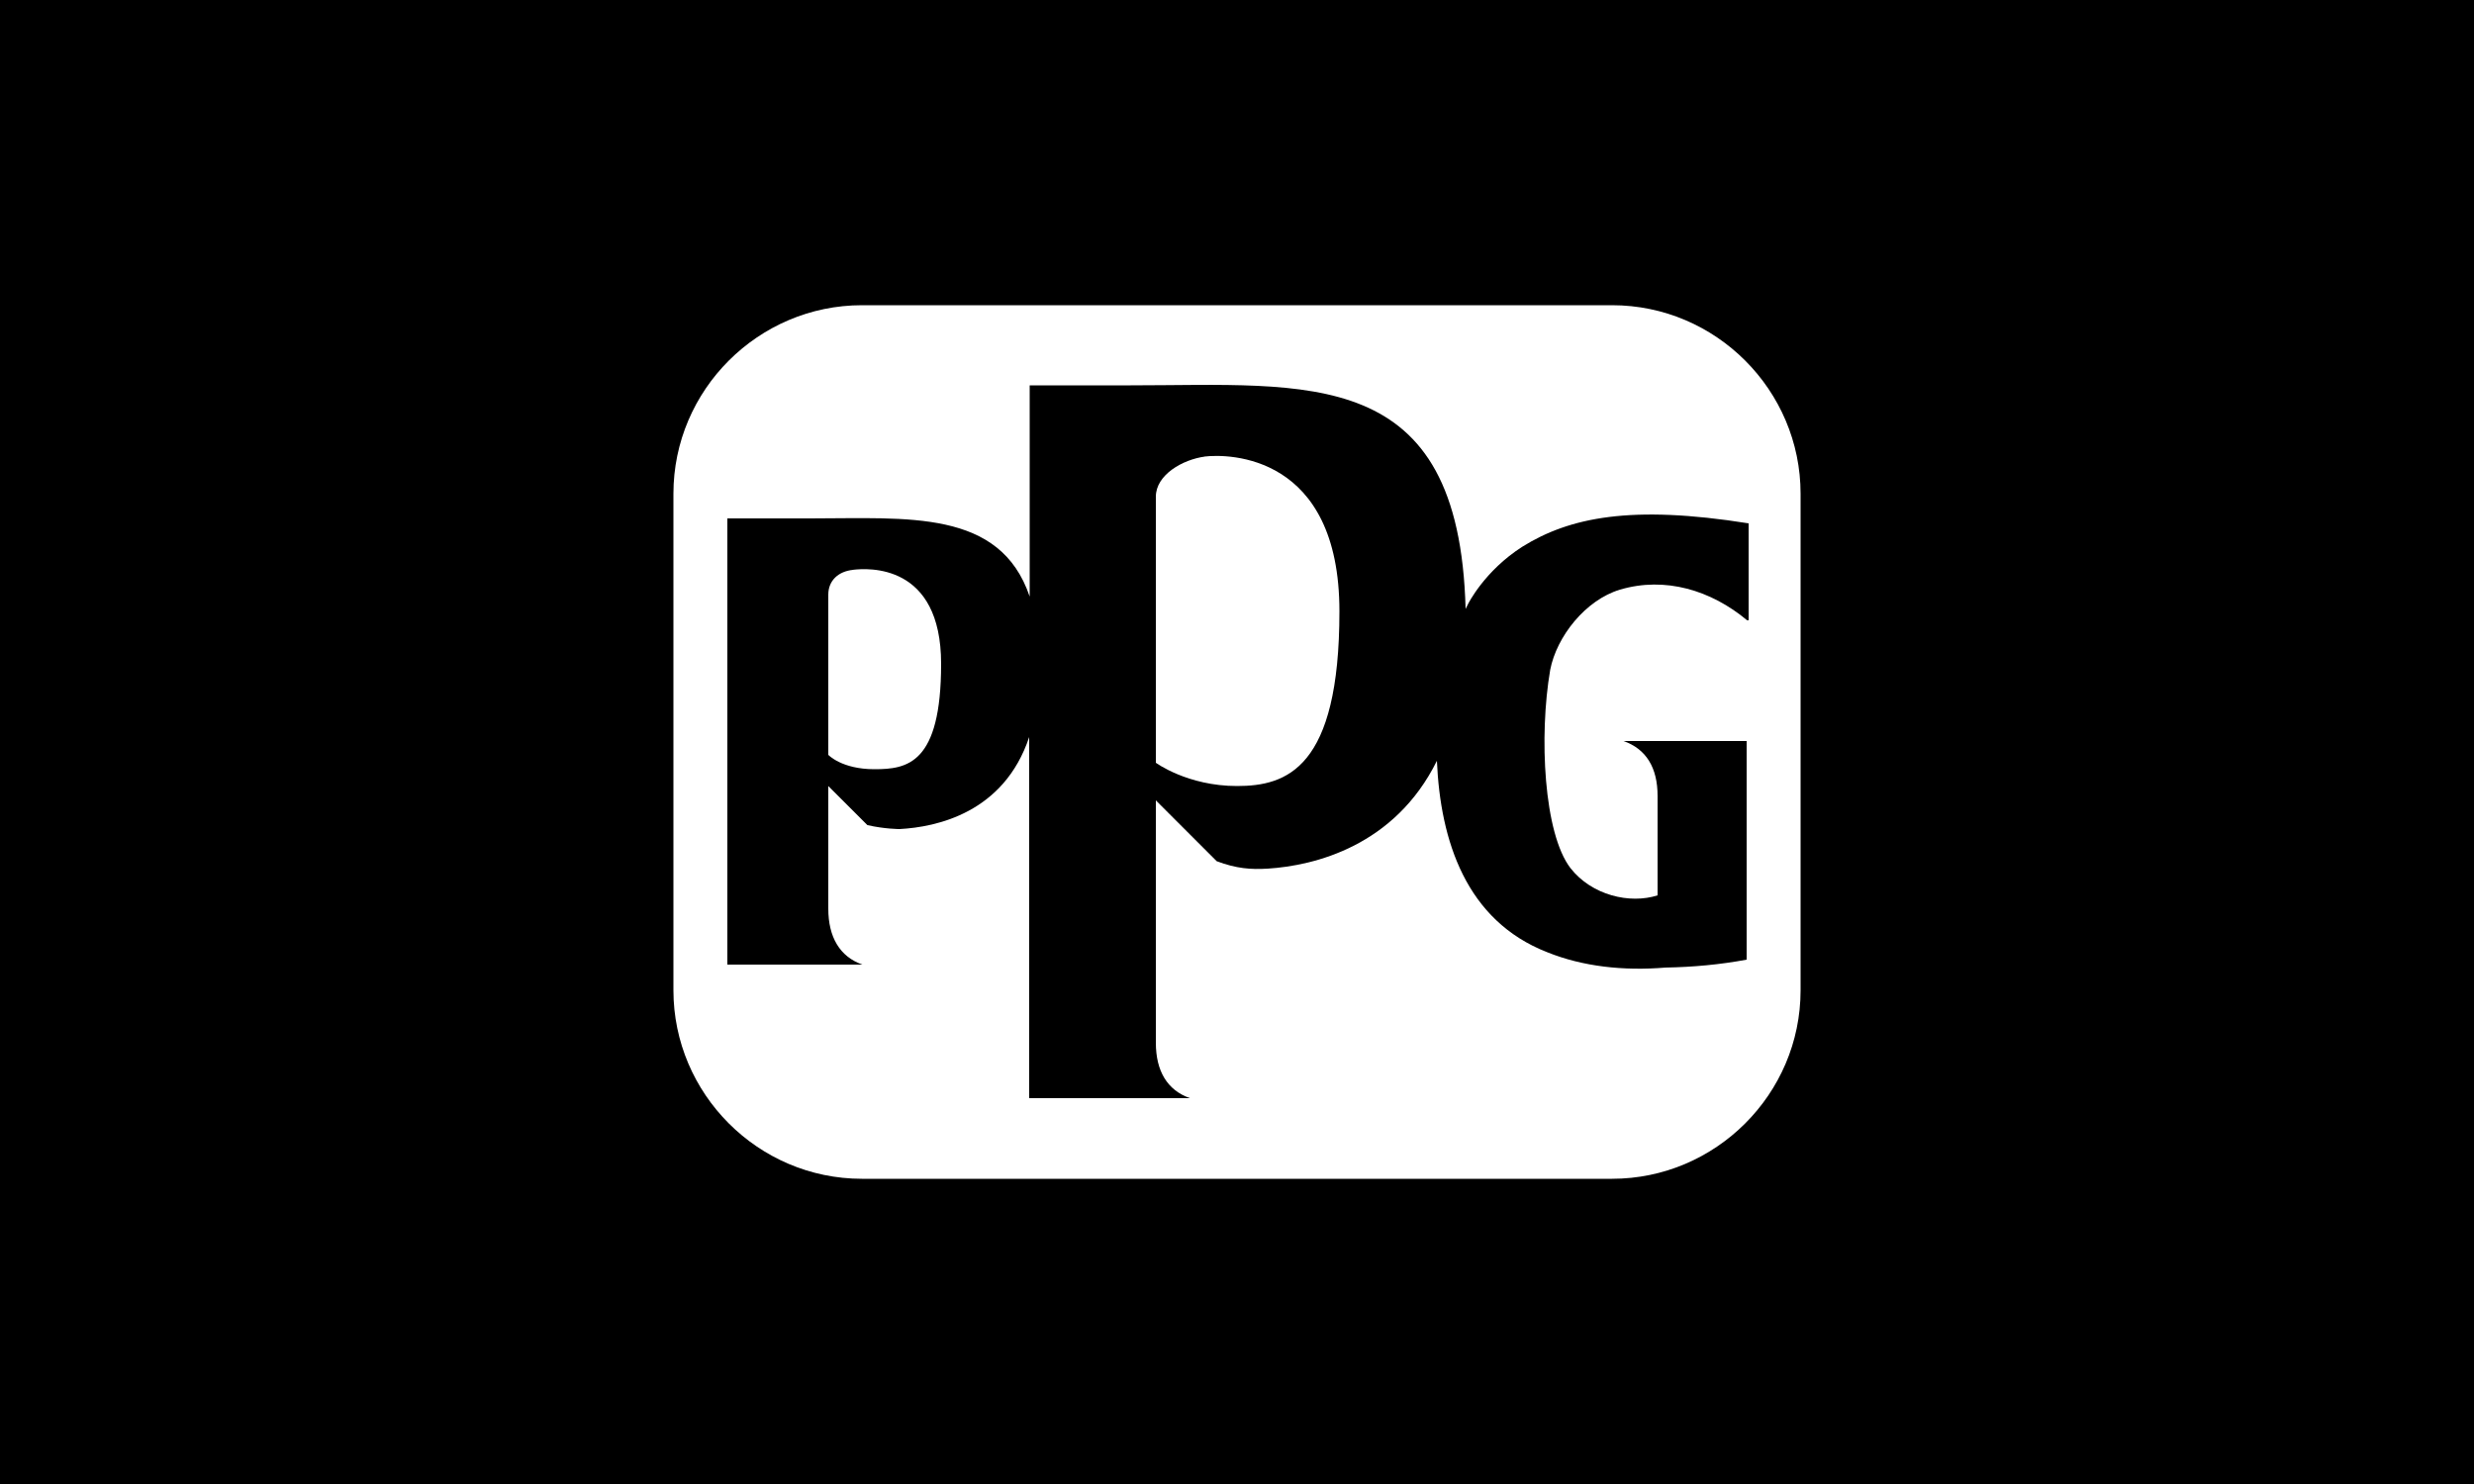 <?xml version="1.0" encoding="UTF-8"?>
<svg id="Laag_1" xmlns="http://www.w3.org/2000/svg" version="1.1" viewBox="0 0 500 300">
  <!-- Generator: Adobe Illustrator 29.7.1, SVG Export Plug-In . SVG Version: 2.1.1 Build 8)  -->
  <defs>
    <style>
      .st0 {
        fill: #fff;
      }
    </style>
  </defs>
  <rect x="-.9" y="-.8" width="501.6" height="301.3"/>
  <g>
    <path class="st0" d="M172.4,115.2c-3,.3-5,2.2-5,5v32.4s2.7,2.9,9.3,2.9,13.5-1,13.5-21.3-14.7-19.4-17.9-19Z"/>
    <path class="st0" d="M243.5,92.3c-4.5.6-9.9,3.7-9.9,8.1v53.8s6.4,4.7,16.4,4.7,20.7-3.5,20.7-35.3-22.4-31.9-27.3-31.3Z"/>
    <path class="st0" d="M325.8,61.7h-151.6c-20.9,0-38.1,17.1-38.1,38.1v100.4c0,20.9,17.1,38.1,38.1,38.1h151.6c20.9,0,38.1-17.1,38.1-38.1v-100.4c0-20.9-17.1-38.1-38.1-38.1ZM353.1,125.4c-7.3-6.1-16.6-8.9-25.7-6.2-7,2.1-12.8,9.5-14.1,16.2-2.3,13.4-1.3,33.1,4.1,40.1,4.3,5.5,12,7.3,17.6,5.5v-20.1c0-5.7-2.3-9.5-6.9-11.1h24.9s0,44.2,0,44.2c-5.4,1-10.8,1.5-16.4,1.6-8.5.7-16.7-.2-23.9-3.1-16.4-6.4-21.6-22.5-22.3-38.7-8.5,17.2-24.7,21.2-34.2,21.8-3.4.2-6.3,0-10.3-1.5l-12.3-12.3v49c0,5.7,2.3,9.6,6.9,11.2h-32.5v-73c-5.1,15.3-18.7,18.2-26.2,18.6,0,0-3,0-6.5-.8l-7.9-7.9v24.8c0,5.7,2.3,9.7,6.9,11.3h-27.3v-90.2s9.5,0,16.7,0c19.8,0,38.4-1.9,44.4,15.8v-42.7s10.2,0,20.4,0c36.1,0,66.4-4.3,67.7,45.2.3-.6.5-1,.5-1,0,0,3.3-6.7,11-11.6,9.5-5.9,21.9-8.5,45.7-4.7v19.6Z"/>
  </g>
</svg>